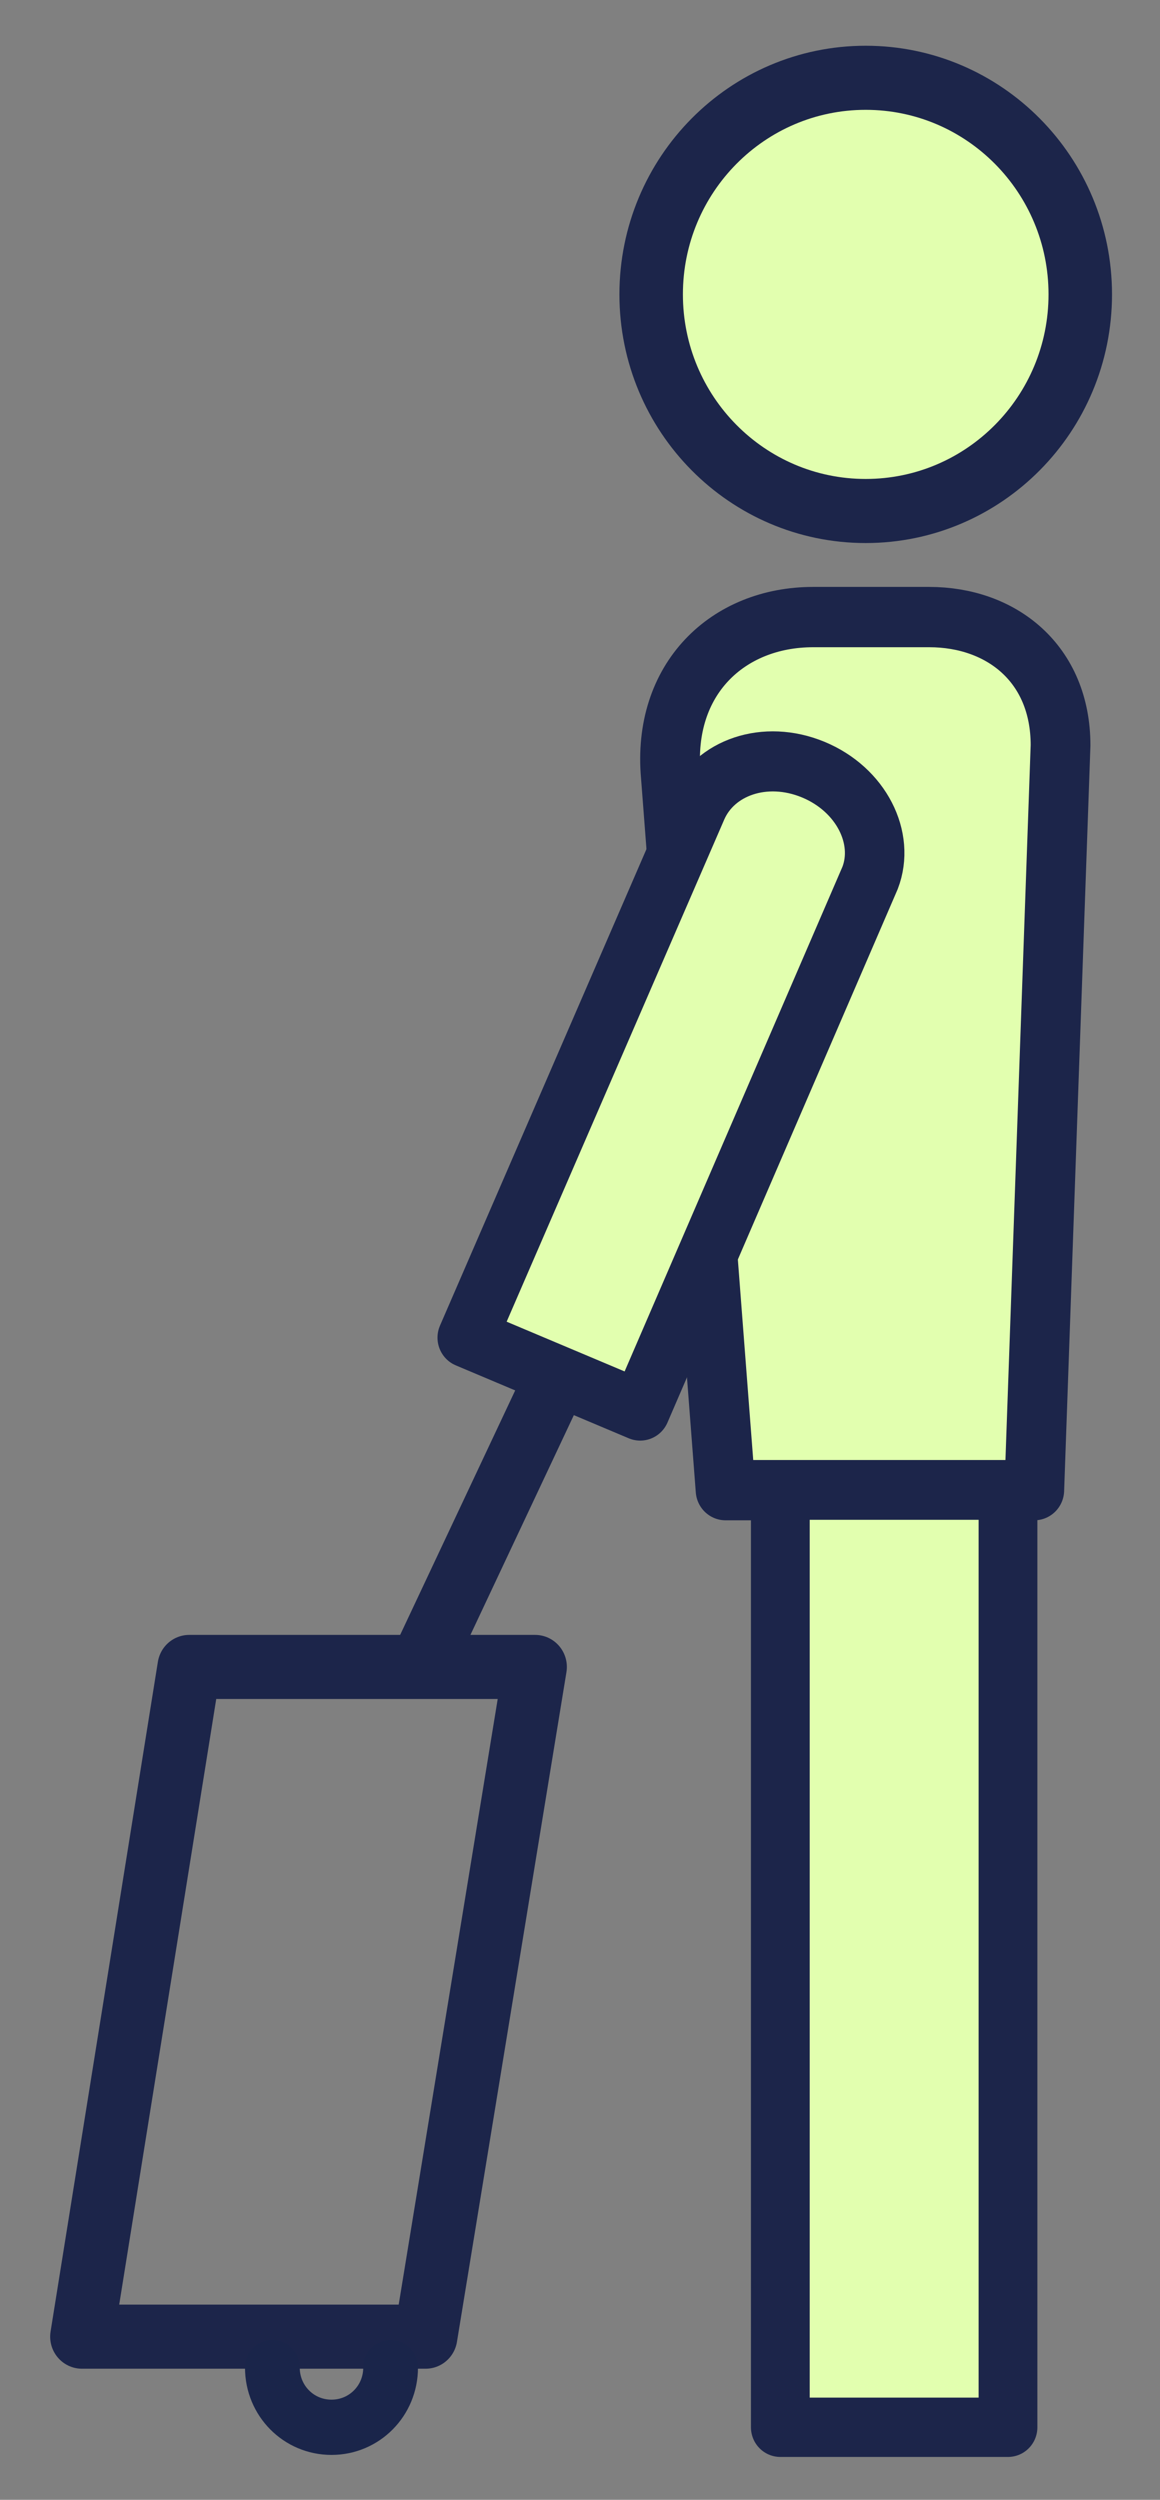 <svg width="26" height="56" xmlns="http://www.w3.org/2000/svg" xmlns:xlink="http://www.w3.org/1999/xlink" xml:space="preserve" overflow="hidden"><rect width="100%" height="100%" fill="#808080" stroke="none"/><g transform="translate(-286 -408)"><g><g><g><g><path d="M23.113 5.545C23.113 8.201 20.959 10.354 18.303 10.354 15.648 10.354 13.495 8.201 13.495 5.545 13.495 2.889 15.648 0.736 18.303 0.736 20.959 0.736 23.113 2.889 23.113 5.545Z" stroke="#1C254A" stroke-width="1.423" stroke-linecap="round" stroke-linejoin="round" stroke-miterlimit="10" stroke-opacity="1" fill="#E2FFAF" fill-rule="nonzero" fill-opacity="1" transform="matrix(1 0 0 1.009 287.1 409)"/><path d="M13.936 16.242 15.163 32.093 22.082 32.093 22.671 15.556C22.671 13.74 21.346 12.709 19.727 12.709L17.126 12.709C15.212 12.709 13.74 14.083 13.936 16.242Z" stroke="#1C254A" stroke-width="1.339" stroke-linecap="round" stroke-linejoin="round" stroke-miterlimit="10" stroke-opacity="1" fill="#E2FFAF" fill-rule="nonzero" fill-opacity="1" transform="matrix(1 0 0 1.009 287.1 409)"/><path d="M16.39 32.093 21.493 32.093 21.493 52.899 16.39 52.899Z" stroke="#1C254A" stroke-width="1.317" stroke-linecap="round" stroke-linejoin="round" stroke-miterlimit="10" stroke-opacity="1" fill="#E2FFAF" fill-rule="nonzero" fill-opacity="1" transform="matrix(1 0 0 1.009 287.1 409)"/><path d="M8.44 50.887 0.736 50.887 3.141 36.018 10.894 36.018Z" stroke="#1C254A" stroke-width="1.423" stroke-linecap="round" stroke-linejoin="round" stroke-miterlimit="10" stroke-opacity="1" fill="none" fill-rule="nonzero" transform="matrix(1 0 0 1.009 287.1 409)"/><path d="M13.249 30.326 9.373 28.707 14.525 16.93C14.918 16.046 16.046 15.654 17.126 16.095 18.205 16.537 18.745 17.616 18.402 18.5L13.249 30.326Z" stroke="#1C254A" stroke-width="1.334" stroke-linecap="round" stroke-linejoin="round" stroke-miterlimit="10" stroke-opacity="1" fill="#E2FFAF" fill-rule="nonzero" fill-opacity="1" transform="matrix(1 0 0 1.009 287.1 409)"/><path d="M8.342 35.969 11.139 30.081" stroke="#1C254A" stroke-width="1.423" stroke-linecap="round" stroke-linejoin="round" stroke-miterlimit="10" stroke-opacity="1" fill="none" fill-rule="nonzero" transform="matrix(1 0 0 1.009 287.1 409)"/><path d="M7.655 51.574C7.655 52.31 7.066 52.899 6.33 52.899 5.594 52.899 5.005 52.31 5.005 51.574" stroke="#1A254A" stroke-width="1.227" stroke-linecap="round" stroke-linejoin="round" stroke-miterlimit="10" stroke-opacity="1" fill="none" fill-rule="nonzero" transform="matrix(1 0 0 1.009 287.1 409)"/></g></g></g></g></g></svg>